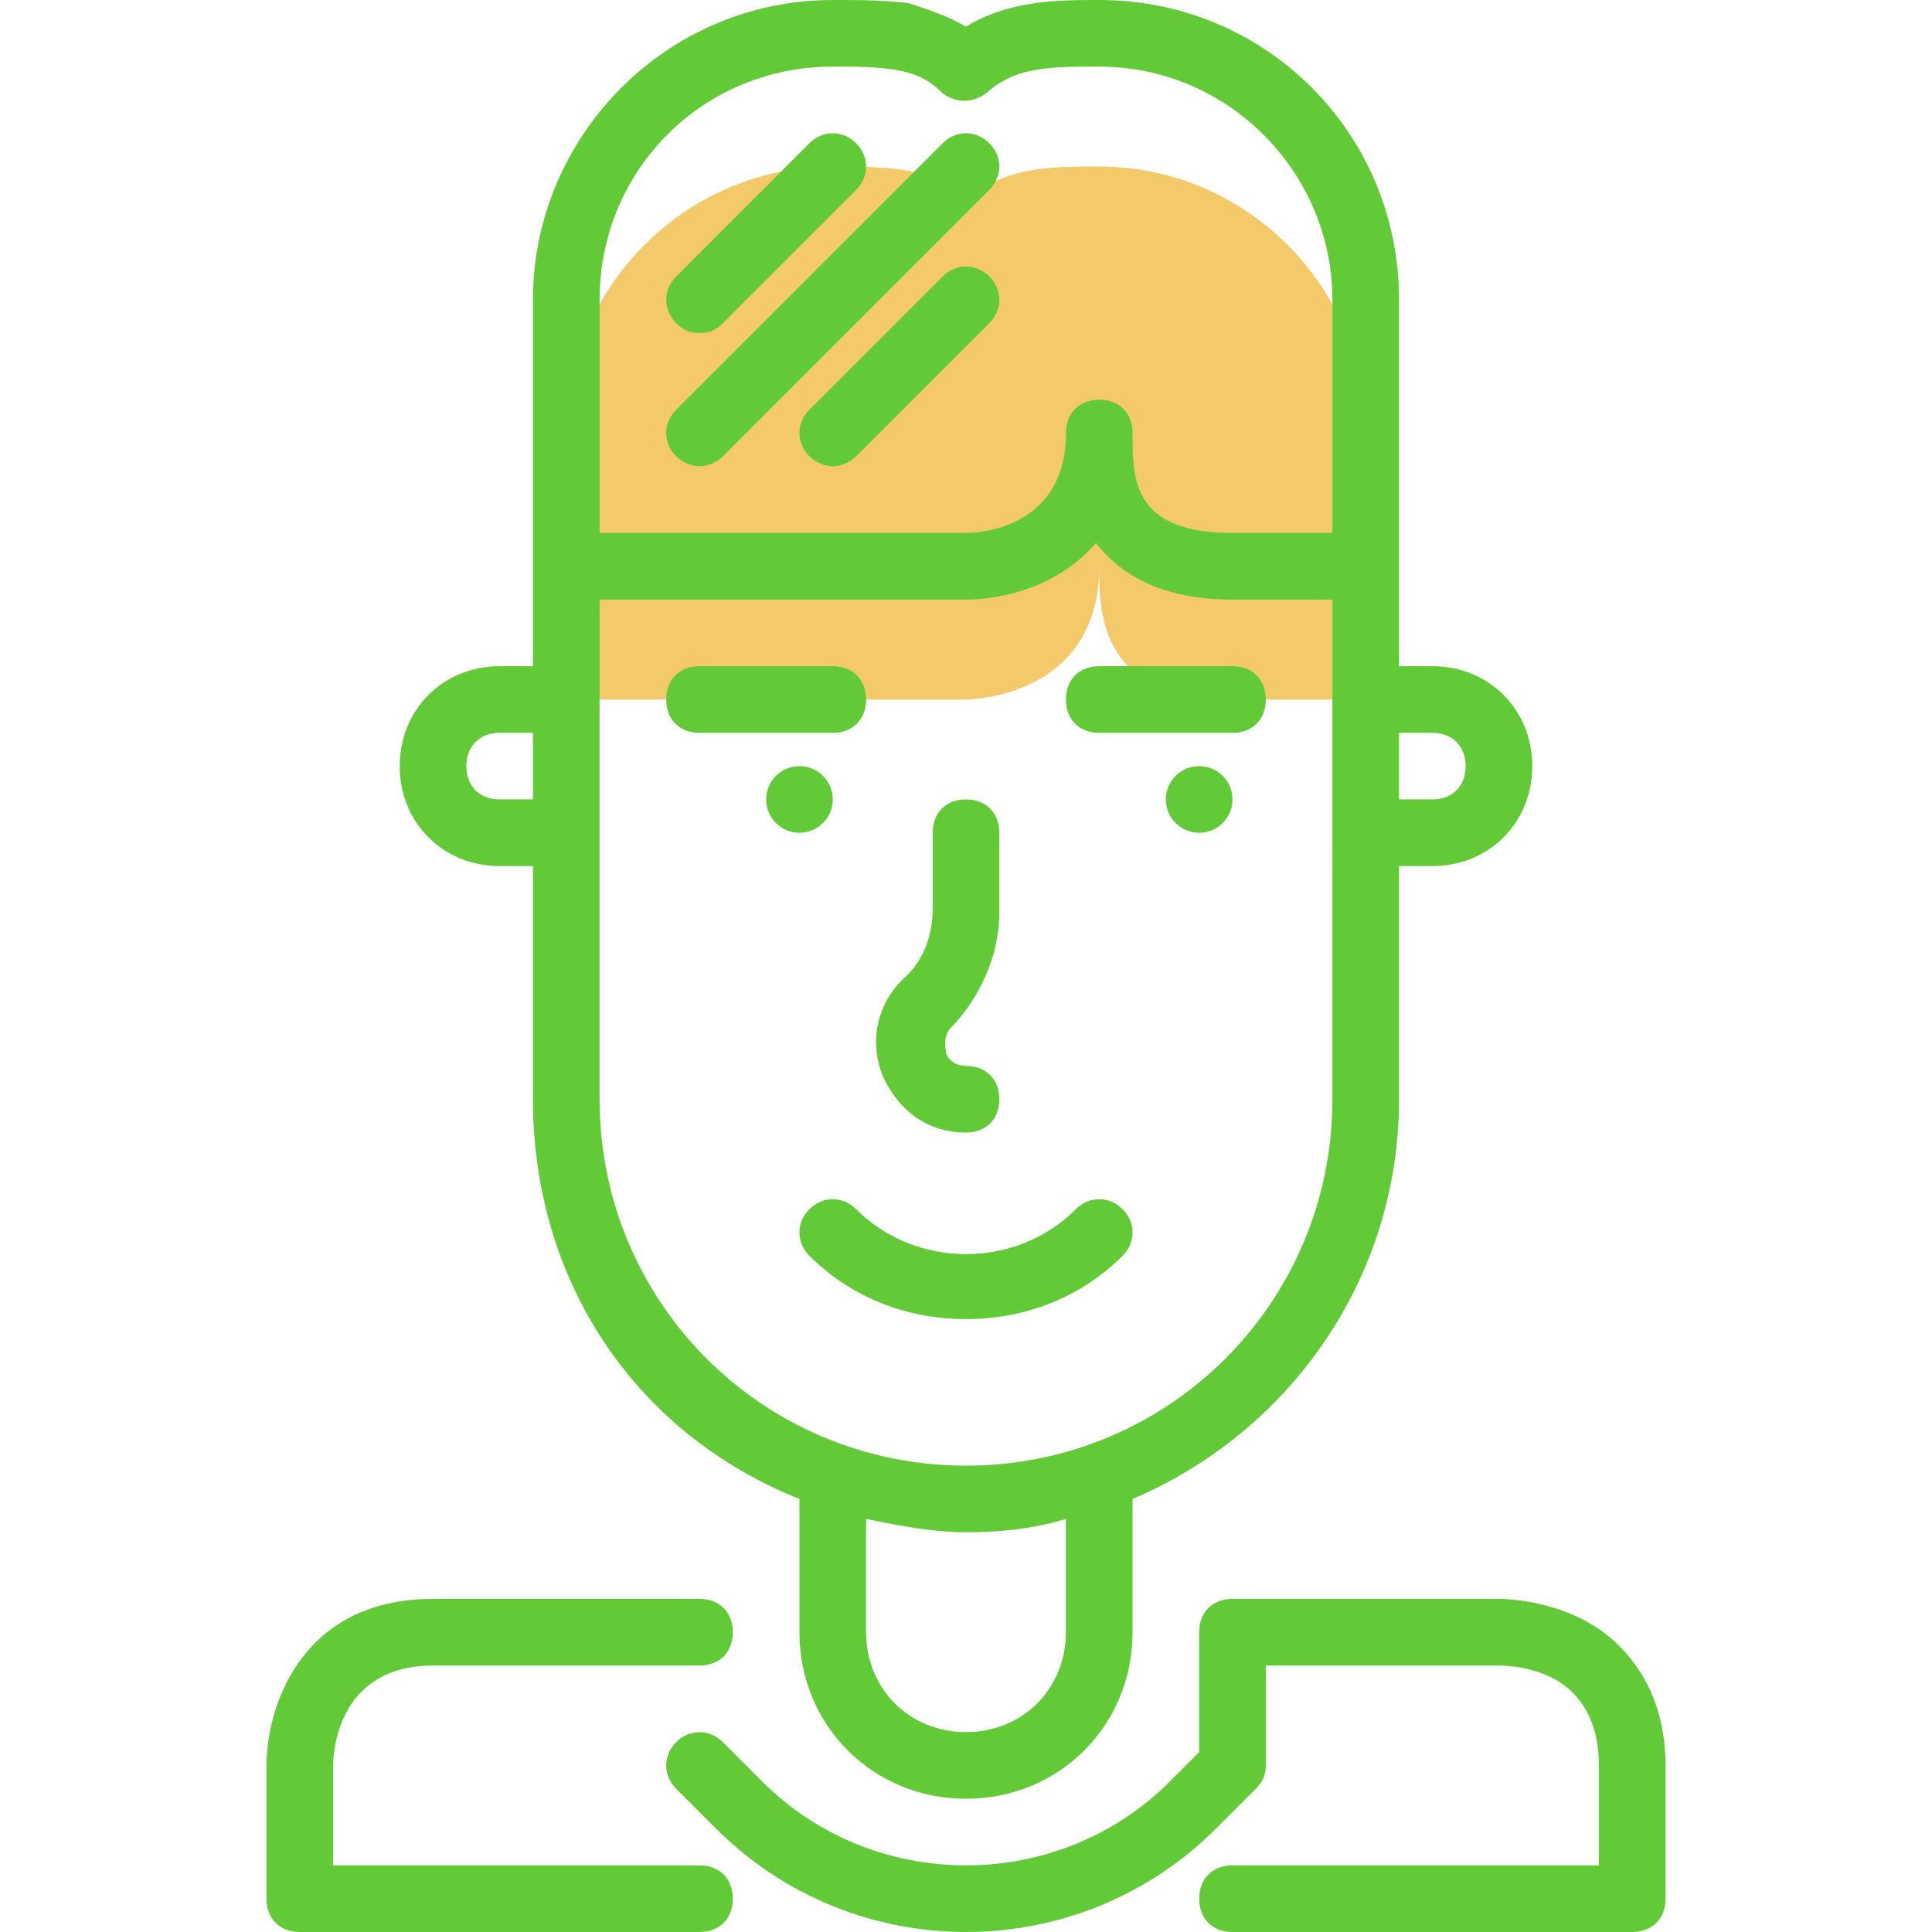 <?xml version="1.0" encoding="iso-8859-1"?>
<!-- Generator: Adobe Illustrator 19.0.0, SVG Export Plug-In . SVG Version: 6.00 Build 0)  -->
<svg version="1.1" id="Capa_1" xmlns="http://www.w3.org/2000/svg" xmlns:xlink="http://www.w3.org/1999/xlink" x="0px" y="0px"
	 viewBox="0 0 464 464" style="enable-background:new 0 0 464 464;" xml:space="preserve">
<path style="fill:#F3C969;" d="M328,168v-64c0-35.2-28.8-64-64-64c-12,0-22.4,0-32,8c-4.8-4-9.6-6.4-15.2-7.2
	C211.2,40,205.6,40,200,40c-35.2,0-64,28.8-64,64v64h96c0,0,32,0,32-32c0,11.2,0,32,32,32S328,168,328,168z"/>
<g>
	<path style="fill:#61CA36;" d="M258.4,290.4c-14.4,14.4-38.4,14.4-52.8,0c-3.2-3.2-8-3.2-11.2,0s-3.2,8,0,11.2
		c10.4,10.4,24,15.2,37.6,15.2s27.2-4.8,37.6-15.2c3.2-3.2,3.2-8,0-11.2S261.6,287.2,258.4,290.4z"/>
	<path style="fill:#61CA36;" d="M232,272c4.8,0,8-3.2,8-8s-3.2-8-8-8c-3.2,0-4.8-2.4-4.8-3.2s-0.8-3.2,0.8-5.6
		c7.2-7.2,12-17.6,12-28V200c0-4.8-3.2-8-8-8s-8,3.2-8,8v18.4c0,6.4-2.4,12.8-7.2,16.8c-6.4,6.4-8,15.2-4.8,23.2
		C216,267.2,223.2,272,232,272z"/>
	<circle style="fill:#61CA36;" cx="192" cy="192" r="8"/>
	<path style="fill:#61CA36;" d="M208,168c0-4.8-3.2-8-8-8h-32c-4.8,0-8,3.2-8,8s3.2,8,8,8h32C204.8,176,208,172.8,208,168z"/>
	<circle style="fill:#61CA36;" cx="288" cy="192" r="8"/>
	<path style="fill:#61CA36;" d="M296,160h-32c-4.8,0-8,3.2-8,8s3.2,8,8,8h32c4.8,0,8-3.2,8-8S300.8,160,296,160z"/>
	<path style="fill:#61CA36;" d="M64,424v32c0,4.8,3.2,8,8,8h96c4.8,0,8-3.2,8-8s-3.2-8-8-8H80v-24c0-4,1.6-24,24-24h64
		c4.8,0,8-3.2,8-8s-3.2-8-8-8h-64C72,384,64,410.4,64,424z"/>
	<path style="fill:#61CA36;" d="M296,448c-4.8,0-8,3.2-8,8s3.2,8,8,8h96c4.8,0,8-3.2,8-8v-32c0-12-4-21.6-11.2-28.8
		C377.6,384,360.8,384,360,384h-64c-4.8,0-8,3.2-8,8v28.8l-7.2,7.2c-12.8,12.8-30.4,20-48.8,20s-36-7.2-48.8-20l-9.6-9.6
		c-3.2-3.2-8-3.2-11.2,0s-3.2,8,0,11.2l9.6,9.6c16,16,37.6,24.8,60,24.8s44-8.8,60-24.8l9.6-9.6c1.6-1.6,2.4-3.2,2.4-5.6v-24h56l0,0
		c0.8,0,11.2,0,17.6,6.4c4,4,6.4,9.6,6.4,17.6v24H296z"/>
	<path style="fill:#61CA36;" d="M336,72c0-40-32-72-72-72c-9.6,0-21.6,0-32,6.4c-4-2.4-8.8-4-13.6-5.6C212,0,206.4,0,200,0
		c-40,0-72,32.8-72,72v64v24h-8c-13.6,0-24,10.4-24,24s10.4,24,24,24h8v56c0,43.2,24,80,64,96l0,0v32c0,22.4,17.6,40,40,40
		s40-17.6,40-40v-32l0,0c37.6-16,64-52.8,64-96v-56h8c13.6,0,24-10.4,24-24s-10.4-24-24-24h-8v-24V72z M144,72c0-31.2,24.8-56,56-56
		c5.6,0,10.4,0,15.2,0.8s8,2.4,11.2,5.6c3.2,2.4,7.2,2.4,10.4,0C244,16,252,16,264,16c31.2,0,56,25.6,56,56v56h-24
		c-24,0-24-12.8-24-24c0-4.8-3.2-8-8-8s-8,3.2-8,8c0,22.4-20,24-24,24h-88V72z M120,192c-4.8,0-8-3.2-8-8s3.2-8,8-8h8v16H120z
		 M256,392c0,13.6-10.4,24-24,24s-24-10.4-24-24v-27.2c8,1.6,16,3.2,24,3.2s16-0.8,24-3.2V392z M320,264c0,48.8-39.2,88-88,88
		s-88-39.2-88-88V144h88c8.8,0,22.4-3.2,31.2-13.6c5.6,7.2,15.2,13.6,32.8,13.6h24V264z M344,176c4.8,0,8,3.2,8,8s-3.2,8-8,8h-8v-16
		H344z"/>
	<path style="fill:#61CA36;" d="M237.6,34.4c-3.2-3.2-8-3.2-11.2,0l-64,64c-3.2,3.2-3.2,8,0,11.2c1.6,1.6,4,2.4,5.6,2.4
		s4-0.8,5.6-2.4l64-64C240.8,42.4,240.8,37.6,237.6,34.4z"/>
	<path style="fill:#61CA36;" d="M168,80c2.4,0,4-0.8,5.6-2.4l32-32c3.2-3.2,3.2-8,0-11.2s-8-3.2-11.2,0l-32,32
		c-3.2,3.2-3.2,8,0,11.2C164,79.2,165.6,80,168,80z"/>
	<path style="fill:#61CA36;" d="M237.6,66.4c-3.2-3.2-8-3.2-11.2,0l-32,32c-3.2,3.2-3.2,8,0,11.2c1.6,1.6,4,2.4,5.6,2.4
		s4-0.8,5.6-2.4l32-32C240.8,74.4,240.8,69.6,237.6,66.4z"/>
</g>
<g>
</g>
<g>
</g>
<g>
</g>
<g>
</g>
<g>
</g>
<g>
</g>
<g>
</g>
<g>
</g>
<g>
</g>
<g>
</g>
<g>
</g>
<g>
</g>
<g>
</g>
<g>
</g>
<g>
</g>
</svg>
